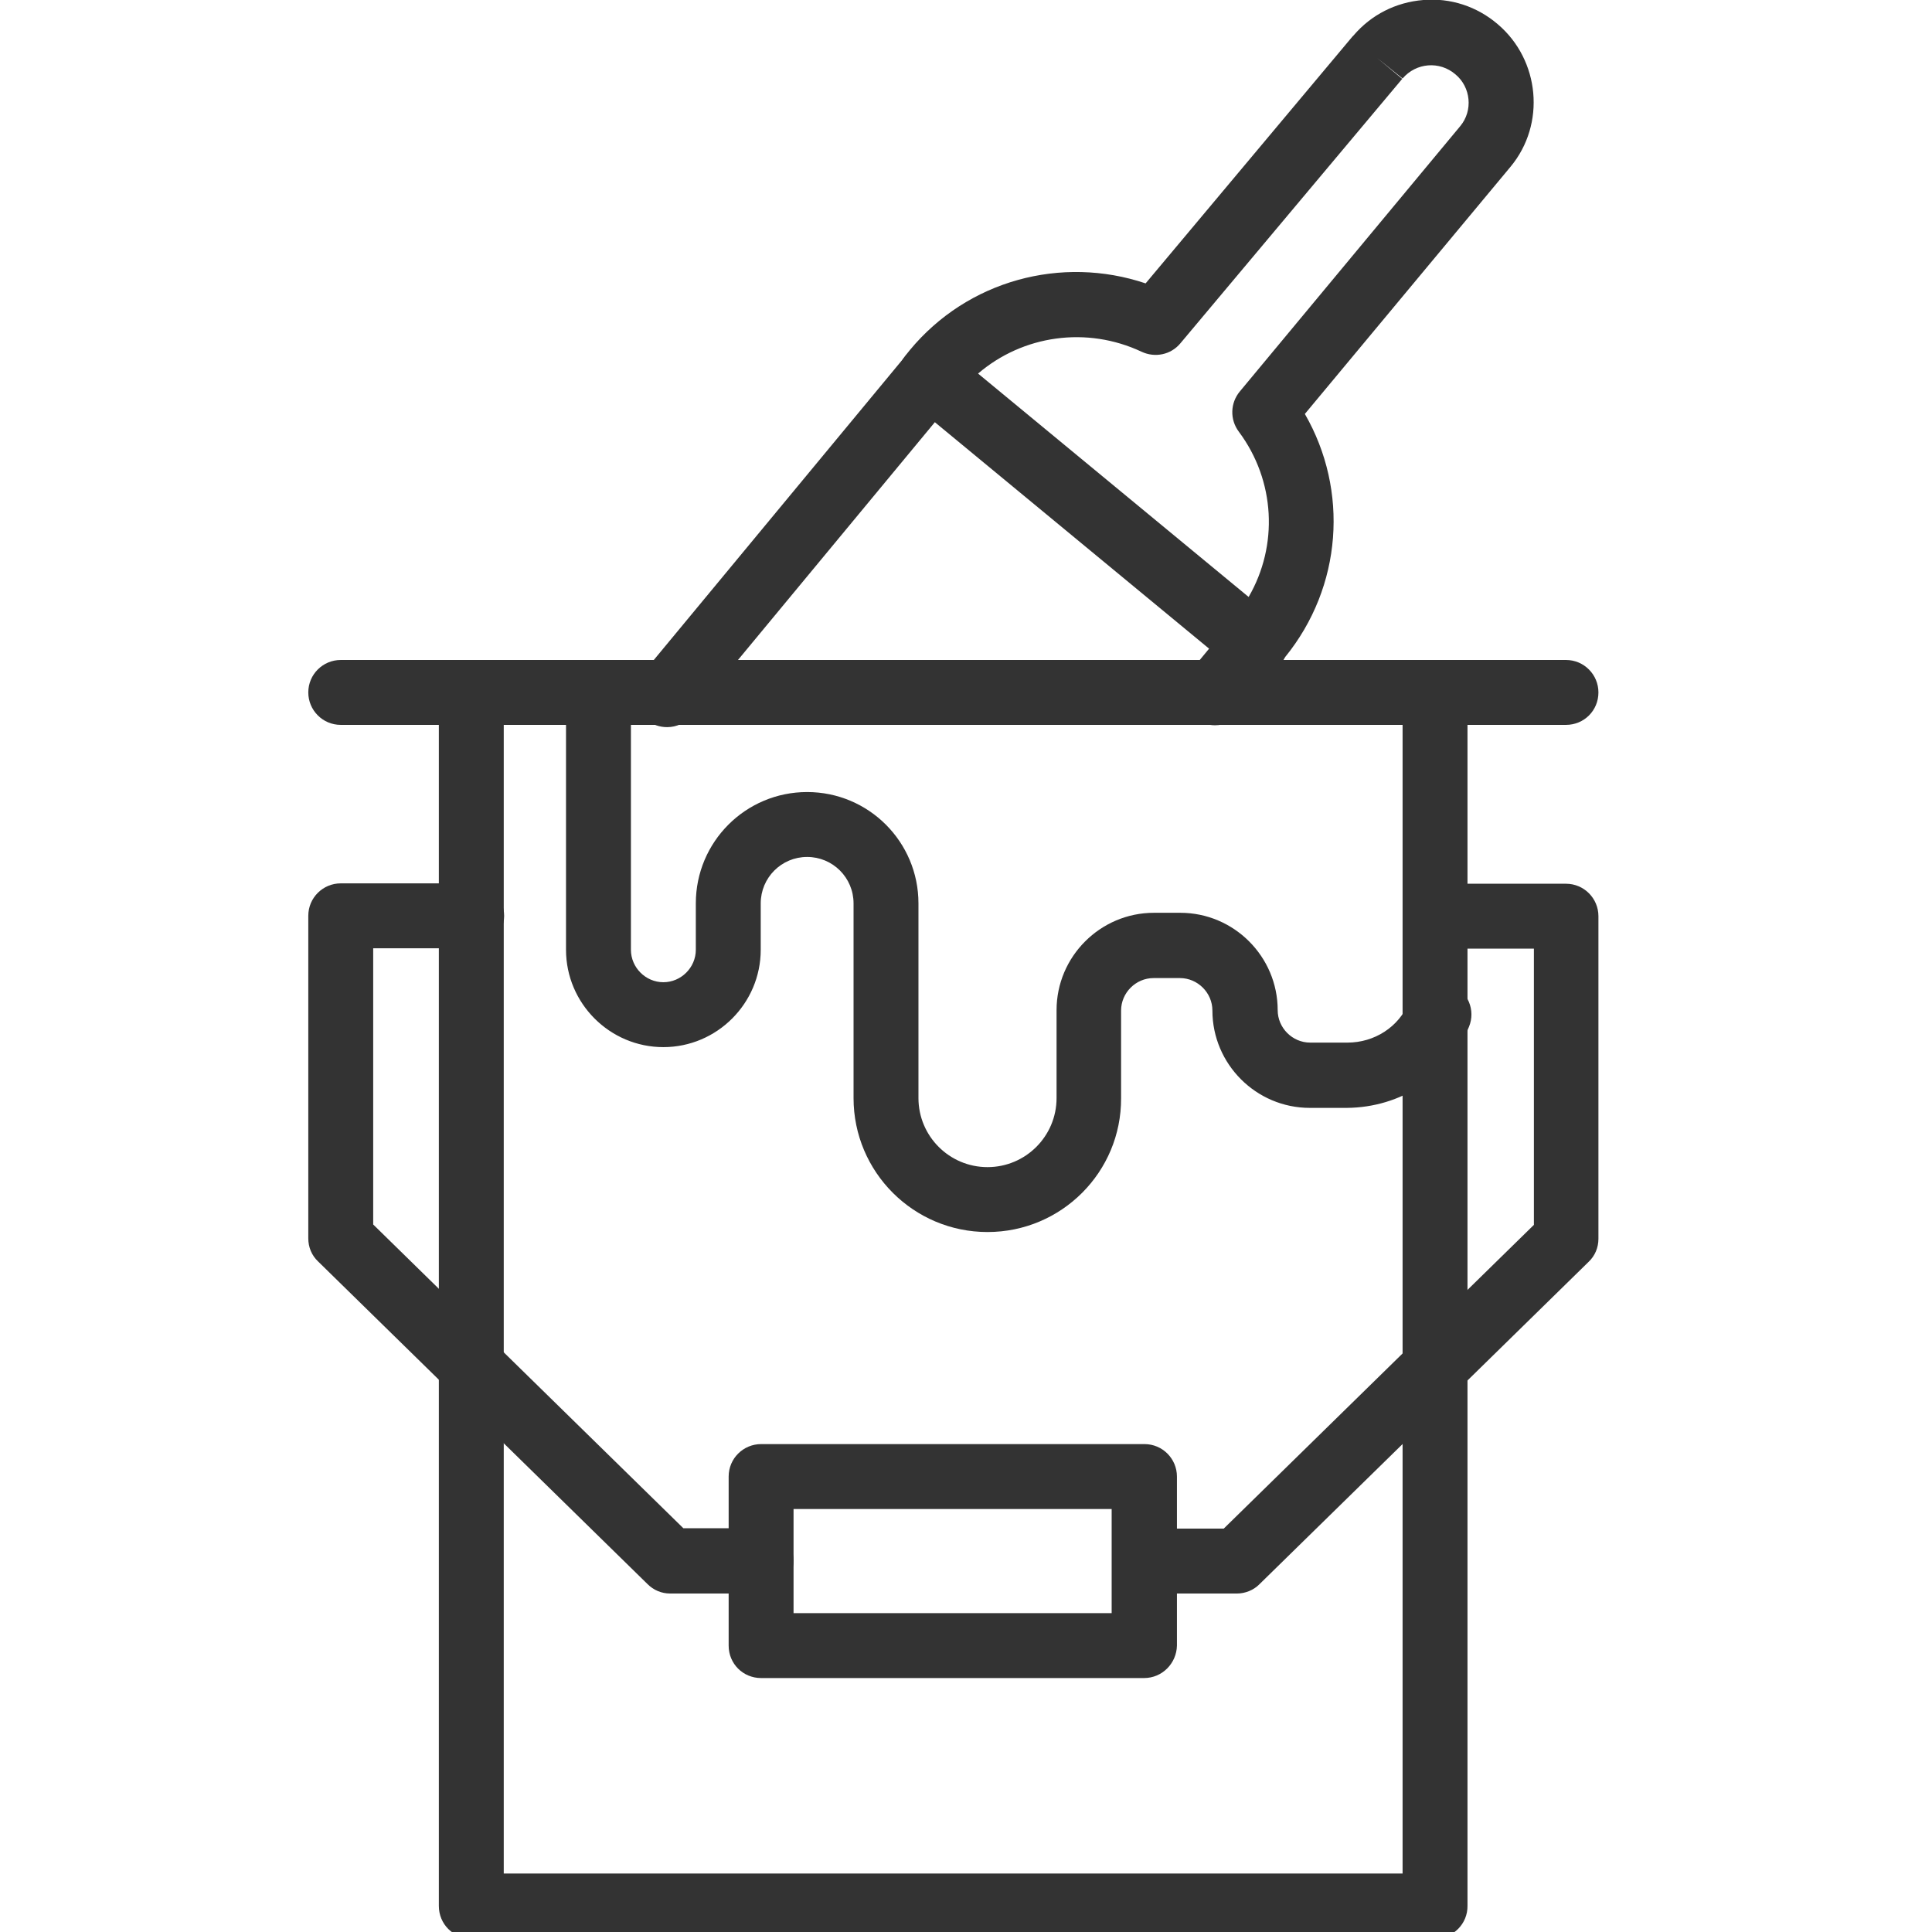 <?xml version="1.0" encoding="UTF-8"?> <svg xmlns="http://www.w3.org/2000/svg" xmlns:xlink="http://www.w3.org/1999/xlink" id="Capa_1" x="0px" y="0px" viewBox="0 0 512 512" style="enable-background:new 0 0 512 512;" xml:space="preserve"> <style type="text/css"> .st0{fill:#333333;} </style> <g id="paint"> <path class="st0" d="M380.4,513.7H124.9c-4.8,0-8.6-3.8-8.6-8.6V183.5c0-4.8,3.9-8.6,8.6-8.6h255.4c4.8,0,8.6,3.9,8.6,8.6v321.5 C389,509.8,385.1,513.7,380.4,513.7z M133.5,496.5h238.2V192.1H133.5V496.5z"></path> <path class="st0" d="M261.7,326.5c-19.6,0-35.5-15.9-35.5-35.5v-51.6c0-6.8-5.5-12.3-12.3-12.3c-6.8,0-12.3,5.5-12.3,12.3v12.3 c0,14.2-11.6,25.8-25.8,25.8s-25.8-11.6-25.8-25.8v-68.1c0-4.8,3.9-8.6,8.6-8.6c4.8,0,8.6,3.9,8.6,8.6v68.1c0,4.7,3.9,8.6,8.6,8.6 s8.6-3.9,8.6-8.6v-12.3c0-16.3,13.2-29.5,29.5-29.5c16.3,0,29.5,13.2,29.5,29.5V291c0,10.1,8.2,18.3,18.3,18.3 c10.1,0,18.3-8.2,18.3-18.3v-23.3c0-14.2,11.6-25.8,25.8-25.8h7c14.2,0,25.8,11.6,25.8,25.8c0,4.7,3.9,8.6,8.6,8.6h9.9 c7.1,0,13.6-4.1,16.3-10.7c1.8-4.4,6.8-6.5,11.2-4.7c4.4,1.8,6.5,6.8,4.7,11.2c-5.4,13.2-18.1,21.4-32.4,21.5h-9.8 c-14.2,0-25.8-11.6-25.8-25.8c0-4.7-3.9-8.6-8.6-8.6h-7c-4.7,0-8.6,3.9-8.6,8.6V291C297.2,310.6,281.3,326.5,261.7,326.5z"></path> <path class="st0" d="M327.8,422.3h-24.4c-4.8,0-8.6-3.8-8.6-8.6c0-4.8,3.9-8.6,8.6-8.6h20.9l82.2-80.5v-73.2h-26.1 c-4.8,0-8.6-3.9-8.6-8.6c0-4.8,3.9-8.6,8.6-8.6H415c4.8,0,8.6,3.9,8.6,8.6v85.5c0,2.3-0.9,4.5-2.6,6.1l-87.3,85.5 C332.2,421.4,330,422.3,327.8,422.3z"></path> <path class="st0" d="M303.2,444.7H201.7c-4.8,0-8.6-3.8-8.6-8.6v-44.8c0-4.8,3.9-8.6,8.6-8.6h101.6c4.8,0,8.6,3.9,8.6,8.6v44.8 C311.8,440.8,308,444.7,303.2,444.7z M210.3,427.5h84.3v-27.6h-84.3V427.5z"></path> <path class="st0" d="M124.9,192.1H90.3c-4.8,0-8.6-3.9-8.6-8.6c0-4.8,3.9-8.6,8.6-8.6h34.6c4.8,0,8.6,3.9,8.6,8.6 C133.5,188.3,129.7,192.1,124.9,192.1z"></path> <path class="st0" d="M415,192.1h-34.7c-4.8,0-8.6-3.9-8.6-8.6c0-4.8,3.9-8.6,8.6-8.6H415c4.8,0,8.6,3.9,8.6,8.6 C423.6,188.3,419.8,192.1,415,192.1z"></path> <path class="st0" d="M332.7,179.5c-2,0-3.9-0.7-5.5-2l-86.1-71.1c-3.7-3-4.2-8.4-1.2-12.1l1.2-1.5c15.3-18.5,40.2-25.2,62.5-17.7 l54.8-65.4c0.1-0.1,0.2-0.2,0.3-0.3c4.7-5.5,11.2-8.8,18.5-9.4c7.2-0.6,14.2,1.7,19.7,6.4c11.2,9.5,12.8,26.5,3.4,37.8l-54.5,65.5 c11.7,20.3,9.9,45.8-5.2,64.4l-0.3,0.5c-1.2,2.3-3.4,4-5.9,4.6C333.9,179.4,333.3,179.5,332.7,179.5z M259.2,99l71.7,59.2 c7.9-13.6,7.1-30.8-2.6-43.8c-2.4-3.2-2.3-7.6,0.3-10.7L387,33.4c3.4-4.1,2.8-10.3-1.3-13.7c-4.2-3.6-10.4-3.1-14,1.1l-6.7-5.4 l6.6,5.5L312.8,91c-2.5,3-6.7,3.9-10.3,2.2C288,86.4,271.1,88.8,259.2,99z M365,15.3L365,15.3L365,15.3z"></path> <path class="st0" d="M322,192.2c-1.9,0-3.9-0.6-5.5-2c-3.7-3-4.2-8.4-1.2-12.1l10.5-12.7c3-3.7,8.5-4.2,12.1-1.2 c3.7,3,4.2,8.4,1.2,12.1l-10.5,12.7C326.9,191.2,324.5,192.2,322,192.2z"></path> <path class="st0" d="M176.8,192.7c-1.9,0-3.9-0.6-5.5-2c-3.7-3-4.2-8.5-1.1-12.1L240,94.3c3-3.7,8.5-4.2,12.1-1.1 c3.7,3,4.2,8.5,1.1,12.1l-69.8,84.3C181.7,191.6,179.3,192.7,176.8,192.7z"></path> <path class="st0" d="M201.7,422.3h-24.1c-2.3,0-4.4-0.9-6-2.5l-87.3-85.5c-1.7-1.6-2.6-3.8-2.6-6.1v-85.5c0-4.8,3.9-8.6,8.6-8.6 H125c4.8,0,8.6,3.9,8.6,8.6c0,4.8-3.9,8.6-8.6,8.6H98.9v73.2l82.2,80.5h20.6c4.8,0,8.6,3.9,8.6,8.6 C210.3,418.4,206.4,422.3,201.7,422.3z"></path> </g> </svg> 